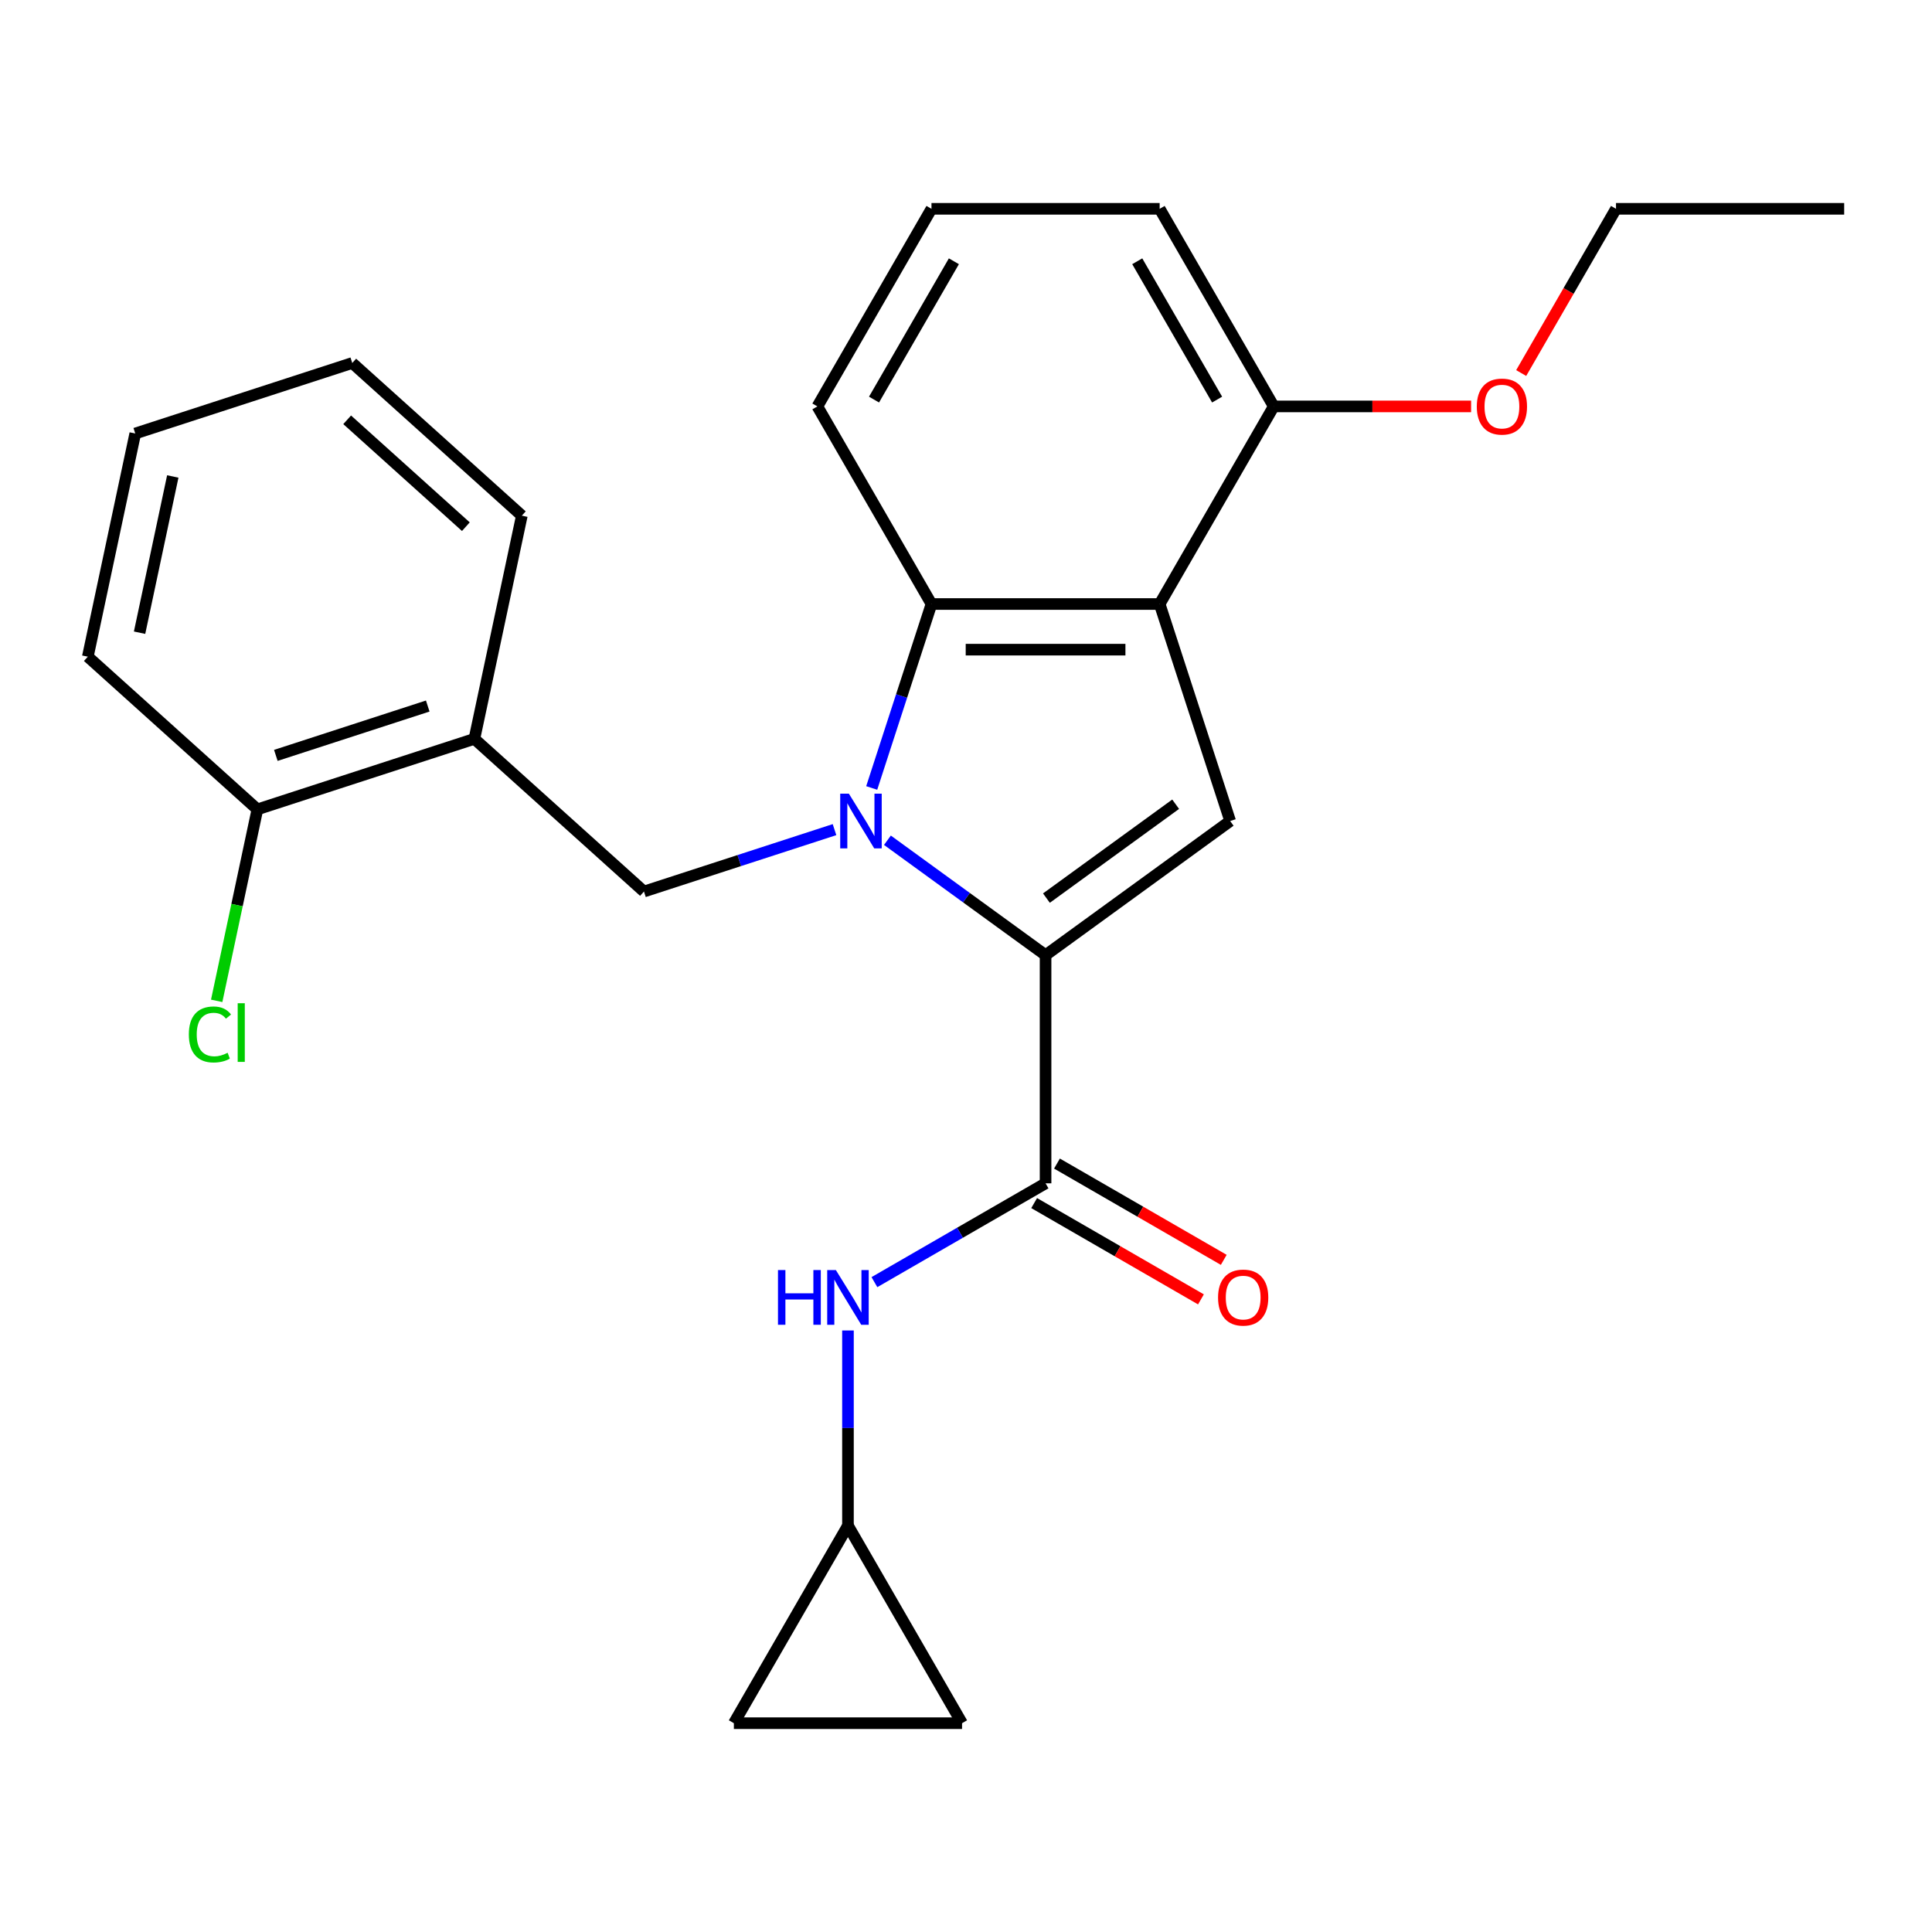 <?xml version='1.0' encoding='iso-8859-1'?>
<svg version='1.1' baseProfile='full'
              xmlns='http://www.w3.org/2000/svg'
                      xmlns:rdkit='http://www.rdkit.org/xml'
                      xmlns:xlink='http://www.w3.org/1999/xlink'
                  xml:space='preserve'
width='1000px' height='1000px' viewBox='0 0 1000 1000'>
<!-- END OF HEADER -->
<rect style='opacity:1.0;fill:#FFFFFF;stroke:none' width='1000' height='1000' x='0' y='0'> </rect>
<path class='bond-0' d='M 459.329,434.911 L 500.256,464.647' style='fill:none;fill-rule:evenodd;stroke:#0000FF;stroke-width:6px;stroke-linecap:butt;stroke-linejoin:miter;stroke-opacity:1' />
<path class='bond-0' d='M 500.256,464.647 L 541.184,494.382' style='fill:none;fill-rule:evenodd;stroke:#000000;stroke-width:6px;stroke-linecap:butt;stroke-linejoin:miter;stroke-opacity:1' />
<path class='bond-3' d='M 451.196,407.85 L 466.664,360.245' style='fill:none;fill-rule:evenodd;stroke:#0000FF;stroke-width:6px;stroke-linecap:butt;stroke-linejoin:miter;stroke-opacity:1' />
<path class='bond-3' d='M 466.664,360.245 L 482.132,312.64' style='fill:none;fill-rule:evenodd;stroke:#000000;stroke-width:6px;stroke-linecap:butt;stroke-linejoin:miter;stroke-opacity:1' />
<path class='bond-5' d='M 431.944,429.412 L 382.628,445.435' style='fill:none;fill-rule:evenodd;stroke:#0000FF;stroke-width:6px;stroke-linecap:butt;stroke-linejoin:miter;stroke-opacity:1' />
<path class='bond-5' d='M 382.628,445.435 L 333.313,461.459' style='fill:none;fill-rule:evenodd;stroke:#000000;stroke-width:6px;stroke-linecap:butt;stroke-linejoin:miter;stroke-opacity:1' />
<path class='bond-2' d='M 541.184,494.382 L 636.731,424.963' style='fill:none;fill-rule:evenodd;stroke:#000000;stroke-width:6px;stroke-linecap:butt;stroke-linejoin:miter;stroke-opacity:1' />
<path class='bond-2' d='M 541.632,464.86 L 608.515,416.266' style='fill:none;fill-rule:evenodd;stroke:#000000;stroke-width:6px;stroke-linecap:butt;stroke-linejoin:miter;stroke-opacity:1' />
<path class='bond-4' d='M 541.184,494.382 L 541.184,612.486' style='fill:none;fill-rule:evenodd;stroke:#000000;stroke-width:6px;stroke-linecap:butt;stroke-linejoin:miter;stroke-opacity:1' />
<path class='bond-1' d='M 600.235,312.64 L 482.132,312.64' style='fill:none;fill-rule:evenodd;stroke:#000000;stroke-width:6px;stroke-linecap:butt;stroke-linejoin:miter;stroke-opacity:1' />
<path class='bond-1' d='M 582.52,336.261 L 499.848,336.261' style='fill:none;fill-rule:evenodd;stroke:#000000;stroke-width:6px;stroke-linecap:butt;stroke-linejoin:miter;stroke-opacity:1' />
<path class='bond-9' d='M 600.235,312.64 L 659.287,210.359' style='fill:none;fill-rule:evenodd;stroke:#000000;stroke-width:6px;stroke-linecap:butt;stroke-linejoin:miter;stroke-opacity:1' />
<path class='bond-25' d='M 600.235,312.64 L 636.731,424.963' style='fill:none;fill-rule:evenodd;stroke:#000000;stroke-width:6px;stroke-linecap:butt;stroke-linejoin:miter;stroke-opacity:1' />
<path class='bond-15' d='M 482.132,312.64 L 423.08,210.359' style='fill:none;fill-rule:evenodd;stroke:#000000;stroke-width:6px;stroke-linecap:butt;stroke-linejoin:miter;stroke-opacity:1' />
<path class='bond-6' d='M 541.184,612.486 L 496.89,638.059' style='fill:none;fill-rule:evenodd;stroke:#000000;stroke-width:6px;stroke-linecap:butt;stroke-linejoin:miter;stroke-opacity:1' />
<path class='bond-6' d='M 496.89,638.059 L 452.596,663.632' style='fill:none;fill-rule:evenodd;stroke:#0000FF;stroke-width:6px;stroke-linecap:butt;stroke-linejoin:miter;stroke-opacity:1' />
<path class='bond-12' d='M 535.279,622.714 L 578.443,647.634' style='fill:none;fill-rule:evenodd;stroke:#000000;stroke-width:6px;stroke-linecap:butt;stroke-linejoin:miter;stroke-opacity:1' />
<path class='bond-12' d='M 578.443,647.634 L 621.607,672.555' style='fill:none;fill-rule:evenodd;stroke:#FF0000;stroke-width:6px;stroke-linecap:butt;stroke-linejoin:miter;stroke-opacity:1' />
<path class='bond-12' d='M 547.089,602.258 L 590.253,627.178' style='fill:none;fill-rule:evenodd;stroke:#000000;stroke-width:6px;stroke-linecap:butt;stroke-linejoin:miter;stroke-opacity:1' />
<path class='bond-12' d='M 590.253,627.178 L 633.417,652.099' style='fill:none;fill-rule:evenodd;stroke:#FF0000;stroke-width:6px;stroke-linecap:butt;stroke-linejoin:miter;stroke-opacity:1' />
<path class='bond-7' d='M 333.313,461.459 L 245.545,382.432' style='fill:none;fill-rule:evenodd;stroke:#000000;stroke-width:6px;stroke-linecap:butt;stroke-linejoin:miter;stroke-opacity:1' />
<path class='bond-8' d='M 438.903,688.65 L 438.903,739.145' style='fill:none;fill-rule:evenodd;stroke:#0000FF;stroke-width:6px;stroke-linecap:butt;stroke-linejoin:miter;stroke-opacity:1' />
<path class='bond-8' d='M 438.903,739.145 L 438.903,789.641' style='fill:none;fill-rule:evenodd;stroke:#000000;stroke-width:6px;stroke-linecap:butt;stroke-linejoin:miter;stroke-opacity:1' />
<path class='bond-13' d='M 245.545,382.432 L 133.222,418.928' style='fill:none;fill-rule:evenodd;stroke:#000000;stroke-width:6px;stroke-linecap:butt;stroke-linejoin:miter;stroke-opacity:1' />
<path class='bond-13' d='M 221.398,365.442 L 142.772,390.989' style='fill:none;fill-rule:evenodd;stroke:#000000;stroke-width:6px;stroke-linecap:butt;stroke-linejoin:miter;stroke-opacity:1' />
<path class='bond-17' d='M 245.545,382.432 L 270.1,266.91' style='fill:none;fill-rule:evenodd;stroke:#000000;stroke-width:6px;stroke-linecap:butt;stroke-linejoin:miter;stroke-opacity:1' />
<path class='bond-10' d='M 438.903,789.641 L 497.955,891.921' style='fill:none;fill-rule:evenodd;stroke:#000000;stroke-width:6px;stroke-linecap:butt;stroke-linejoin:miter;stroke-opacity:1' />
<path class='bond-11' d='M 438.903,789.641 L 379.852,891.921' style='fill:none;fill-rule:evenodd;stroke:#000000;stroke-width:6px;stroke-linecap:butt;stroke-linejoin:miter;stroke-opacity:1' />
<path class='bond-16' d='M 659.287,210.359 L 710.362,210.359' style='fill:none;fill-rule:evenodd;stroke:#000000;stroke-width:6px;stroke-linecap:butt;stroke-linejoin:miter;stroke-opacity:1' />
<path class='bond-16' d='M 710.362,210.359 L 761.438,210.359' style='fill:none;fill-rule:evenodd;stroke:#FF0000;stroke-width:6px;stroke-linecap:butt;stroke-linejoin:miter;stroke-opacity:1' />
<path class='bond-19' d='M 659.287,210.359 L 600.235,108.079' style='fill:none;fill-rule:evenodd;stroke:#000000;stroke-width:6px;stroke-linecap:butt;stroke-linejoin:miter;stroke-opacity:1' />
<path class='bond-19' d='M 629.973,206.828 L 588.637,135.231' style='fill:none;fill-rule:evenodd;stroke:#000000;stroke-width:6px;stroke-linecap:butt;stroke-linejoin:miter;stroke-opacity:1' />
<path class='bond-28' d='M 497.955,891.921 L 379.852,891.921' style='fill:none;fill-rule:evenodd;stroke:#000000;stroke-width:6px;stroke-linecap:butt;stroke-linejoin:miter;stroke-opacity:1' />
<path class='bond-14' d='M 133.222,418.928 L 122.689,468.483' style='fill:none;fill-rule:evenodd;stroke:#000000;stroke-width:6px;stroke-linecap:butt;stroke-linejoin:miter;stroke-opacity:1' />
<path class='bond-14' d='M 122.689,468.483 L 112.156,518.038' style='fill:none;fill-rule:evenodd;stroke:#00CC00;stroke-width:6px;stroke-linecap:butt;stroke-linejoin:miter;stroke-opacity:1' />
<path class='bond-20' d='M 133.222,418.928 L 45.455,339.902' style='fill:none;fill-rule:evenodd;stroke:#000000;stroke-width:6px;stroke-linecap:butt;stroke-linejoin:miter;stroke-opacity:1' />
<path class='bond-18' d='M 423.08,210.359 L 482.132,108.079' style='fill:none;fill-rule:evenodd;stroke:#000000;stroke-width:6px;stroke-linecap:butt;stroke-linejoin:miter;stroke-opacity:1' />
<path class='bond-18' d='M 452.394,206.828 L 493.73,135.231' style='fill:none;fill-rule:evenodd;stroke:#000000;stroke-width:6px;stroke-linecap:butt;stroke-linejoin:miter;stroke-opacity:1' />
<path class='bond-21' d='M 787.363,193.087 L 811.902,150.583' style='fill:none;fill-rule:evenodd;stroke:#FF0000;stroke-width:6px;stroke-linecap:butt;stroke-linejoin:miter;stroke-opacity:1' />
<path class='bond-21' d='M 811.902,150.583 L 836.442,108.079' style='fill:none;fill-rule:evenodd;stroke:#000000;stroke-width:6px;stroke-linecap:butt;stroke-linejoin:miter;stroke-opacity:1' />
<path class='bond-22' d='M 270.1,266.91 L 182.333,187.883' style='fill:none;fill-rule:evenodd;stroke:#000000;stroke-width:6px;stroke-linecap:butt;stroke-linejoin:miter;stroke-opacity:1' />
<path class='bond-22' d='M 241.13,272.609 L 179.692,217.291' style='fill:none;fill-rule:evenodd;stroke:#000000;stroke-width:6px;stroke-linecap:butt;stroke-linejoin:miter;stroke-opacity:1' />
<path class='bond-26' d='M 482.132,108.079 L 600.235,108.079' style='fill:none;fill-rule:evenodd;stroke:#000000;stroke-width:6px;stroke-linecap:butt;stroke-linejoin:miter;stroke-opacity:1' />
<path class='bond-24' d='M 45.455,339.902 L 70.01,224.379' style='fill:none;fill-rule:evenodd;stroke:#000000;stroke-width:6px;stroke-linecap:butt;stroke-linejoin:miter;stroke-opacity:1' />
<path class='bond-24' d='M 72.242,327.484 L 89.431,246.619' style='fill:none;fill-rule:evenodd;stroke:#000000;stroke-width:6px;stroke-linecap:butt;stroke-linejoin:miter;stroke-opacity:1' />
<path class='bond-23' d='M 836.442,108.079 L 954.545,108.079' style='fill:none;fill-rule:evenodd;stroke:#000000;stroke-width:6px;stroke-linecap:butt;stroke-linejoin:miter;stroke-opacity:1' />
<path class='bond-27' d='M 182.333,187.883 L 70.01,224.379' style='fill:none;fill-rule:evenodd;stroke:#000000;stroke-width:6px;stroke-linecap:butt;stroke-linejoin:miter;stroke-opacity:1' />
<path  class='atom-0' d='M 439.376 410.803
L 448.656 425.803
Q 449.576 427.283, 451.056 429.963
Q 452.536 432.643, 452.616 432.803
L 452.616 410.803
L 456.376 410.803
L 456.376 439.123
L 452.496 439.123
L 442.536 422.723
Q 441.376 420.803, 440.136 418.603
Q 438.936 416.403, 438.576 415.723
L 438.576 439.123
L 434.896 439.123
L 434.896 410.803
L 439.376 410.803
' fill='#0000FF'/>
<path  class='atom-7' d='M 402.683 657.377
L 406.523 657.377
L 406.523 669.417
L 421.003 669.417
L 421.003 657.377
L 424.843 657.377
L 424.843 685.697
L 421.003 685.697
L 421.003 672.617
L 406.523 672.617
L 406.523 685.697
L 402.683 685.697
L 402.683 657.377
' fill='#0000FF'/>
<path  class='atom-7' d='M 432.643 657.377
L 441.923 672.377
Q 442.843 673.857, 444.323 676.537
Q 445.803 679.217, 445.883 679.377
L 445.883 657.377
L 449.643 657.377
L 449.643 685.697
L 445.763 685.697
L 435.803 669.297
Q 434.643 667.377, 433.403 665.177
Q 432.203 662.977, 431.843 662.297
L 431.843 685.697
L 428.163 685.697
L 428.163 657.377
L 432.643 657.377
' fill='#0000FF'/>
<path  class='atom-13' d='M 630.464 671.617
Q 630.464 664.817, 633.824 661.017
Q 637.184 657.217, 643.464 657.217
Q 649.744 657.217, 653.104 661.017
Q 656.464 664.817, 656.464 671.617
Q 656.464 678.497, 653.064 682.417
Q 649.664 686.297, 643.464 686.297
Q 637.224 686.297, 633.824 682.417
Q 630.464 678.537, 630.464 671.617
M 643.464 683.097
Q 647.784 683.097, 650.104 680.217
Q 652.464 677.297, 652.464 671.617
Q 652.464 666.057, 650.104 663.257
Q 647.784 660.417, 643.464 660.417
Q 639.144 660.417, 636.784 663.217
Q 634.464 666.017, 634.464 671.617
Q 634.464 677.337, 636.784 680.217
Q 639.144 683.097, 643.464 683.097
' fill='#FF0000'/>
<path  class='atom-15' d='M 97.747 535.431
Q 97.747 528.391, 101.027 524.711
Q 104.347 520.991, 110.627 520.991
Q 116.467 520.991, 119.587 525.111
L 116.947 527.271
Q 114.667 524.271, 110.627 524.271
Q 106.347 524.271, 104.067 527.151
Q 101.827 529.991, 101.827 535.431
Q 101.827 541.031, 104.147 543.911
Q 106.507 546.791, 111.067 546.791
Q 114.187 546.791, 117.827 544.911
L 118.947 547.911
Q 117.467 548.871, 115.227 549.431
Q 112.987 549.991, 110.507 549.991
Q 104.347 549.991, 101.027 546.231
Q 97.747 542.471, 97.747 535.431
' fill='#00CC00'/>
<path  class='atom-15' d='M 123.027 519.271
L 126.707 519.271
L 126.707 549.631
L 123.027 549.631
L 123.027 519.271
' fill='#00CC00'/>
<path  class='atom-17' d='M 764.39 210.439
Q 764.39 203.639, 767.75 199.839
Q 771.11 196.039, 777.39 196.039
Q 783.67 196.039, 787.03 199.839
Q 790.39 203.639, 790.39 210.439
Q 790.39 217.319, 786.99 221.239
Q 783.59 225.119, 777.39 225.119
Q 771.15 225.119, 767.75 221.239
Q 764.39 217.359, 764.39 210.439
M 777.39 221.919
Q 781.71 221.919, 784.03 219.039
Q 786.39 216.119, 786.39 210.439
Q 786.39 204.879, 784.03 202.079
Q 781.71 199.239, 777.39 199.239
Q 773.07 199.239, 770.71 202.039
Q 768.39 204.839, 768.39 210.439
Q 768.39 216.159, 770.71 219.039
Q 773.07 221.919, 777.39 221.919
' fill='#FF0000'/>
</svg>
